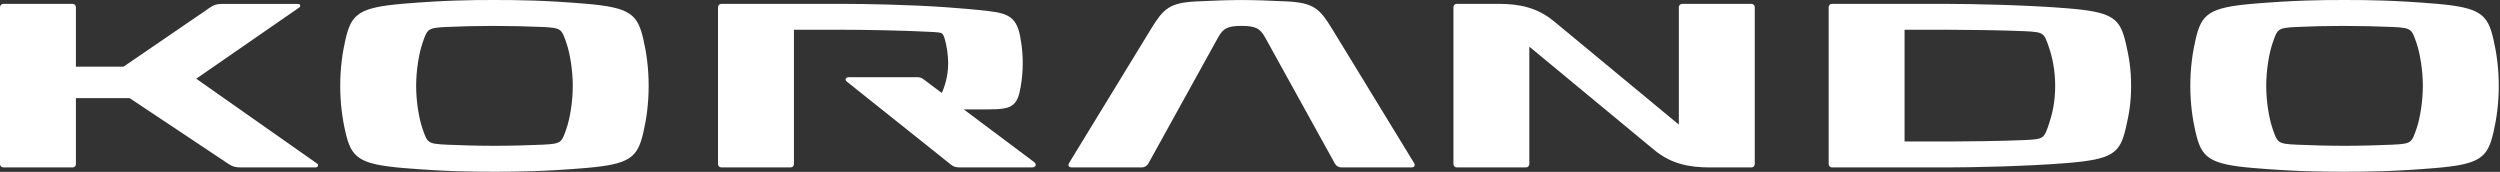 <svg width="931" height="64" viewBox="0 0 931 64" fill="none" xmlns="http://www.w3.org/2000/svg">
<rect x="0" y="0" width="931" height="64" fill="#333333" stroke="none"/>
<g clip-path="url(#clip0_6564_96)">
<path d="M526.09 60.84C524.43 58.12 518.29 48.09 495.67 11.05C491.13 3.62 489.02 1.51 479.2 1.03C473.18 0.73 467.13 0.51 462.36 0.51C457.59 0.51 451.56 0.74 445.52 1.03C435.71 1.51 433.61 3.62 429.06 11.05C406.43 48.09 400.29 58.12 398.63 60.84C398.01 61.85 398.75 61.85 399.23 61.85H424.99C426.12 61.85 426.78 61.41 427.22 60.63L453.15 13.76C455.09 10.27 456.82 9.14 462.37 9.14C467.92 9.14 469.66 10.27 471.6 13.76L497.53 60.63C497.96 61.41 498.61 61.85 499.75 61.85H525.5C526 61.85 526.72 61.85 526.1 60.84" fill="white"/>
<path d="M526.09 60.84C524.43 58.12 518.29 48.09 495.67 11.05C491.13 3.62 489.02 1.51 479.2 1.03C473.18 0.73 467.13 0.51 462.36 0.51C457.59 0.51 451.56 0.74 445.52 1.03C435.71 1.51 433.61 3.62 429.06 11.05C406.43 48.09 400.29 58.12 398.63 60.84C398.01 61.85 398.75 61.85 399.23 61.85H424.99C426.12 61.85 426.78 61.41 427.22 60.63L453.15 13.76C455.09 10.27 456.82 9.14 462.37 9.14C467.92 9.14 469.66 10.27 471.6 13.76L497.53 60.63C497.96 61.41 498.61 61.85 499.75 61.85H525.5C526 61.85 526.72 61.85 526.1 60.84" stroke="white" stroke-miterlimit="10"/>
<path d="M239.11 14.79C236.98 5.66 234.63 3.28 217.88 1.87C202.92 0.63 193.42 0.5 184.12 0.5C174.82 0.5 165.34 0.63 150.38 1.87C133.62 3.28 131.28 5.66 129.15 14.79C127.99 19.78 127.2 25.54 127.2 31.98C127.2 38.42 127.99 44.17 129.15 49.14C131.28 58.27 133.62 60.67 150.38 62.08C165.34 63.33 174.83 63.45 184.12 63.45C193.41 63.45 202.92 63.33 217.88 62.08C234.63 60.68 236.98 58.27 239.11 49.14C240.27 44.17 241.06 38.41 241.06 31.98C241.06 25.55 240.27 19.78 239.11 14.79ZM211.52 47.75C209.56 53.6 209.32 54.05 201.95 54.38C196.87 54.61 190.15 54.8 184.13 54.8C178.11 54.8 171.4 54.61 166.31 54.38C158.95 54.05 158.71 53.6 156.76 47.75C155.55 44.17 154.47 37.93 154.47 31.99C154.47 26.05 155.55 19.81 156.76 16.2C158.71 10.35 158.96 9.88 166.31 9.54C171.4 9.3 177.55 9.15 183.57 9.15C189.59 9.15 196.87 9.31 201.95 9.54C209.32 9.88 209.56 10.35 211.52 16.2C212.73 19.81 213.8 26.05 213.8 31.99C213.8 37.93 212.73 44.17 211.52 47.75Z" fill="white" stroke="white" stroke-miterlimit="10"/>
<path d="M928.08 14.79C925.95 5.66 923.61 3.28 906.85 1.87C891.89 0.63 882.4 0.5 873.11 0.5C863.82 0.5 854.32 0.63 839.36 1.87C822.6 3.28 820.26 5.66 818.13 14.79C816.97 19.78 816.17 25.54 816.17 31.98C816.17 38.42 816.97 44.17 818.13 49.14C820.26 58.27 822.6 60.67 839.36 62.08C854.32 63.33 863.81 63.45 873.11 63.45C882.41 63.45 891.89 63.33 906.85 62.08C923.6 60.68 925.95 58.27 928.08 49.14C929.24 44.17 930.04 38.41 930.04 31.98C930.04 25.55 929.24 19.78 928.08 14.79ZM900.49 47.75C898.53 53.6 898.29 54.05 890.93 54.38C885.85 54.61 879.12 54.8 873.11 54.8C867.1 54.8 860.37 54.61 855.29 54.38C847.93 54.05 847.69 53.6 845.73 47.75C844.52 44.17 843.44 37.93 843.44 31.99C843.44 26.05 844.52 19.81 845.73 16.2C847.69 10.35 847.93 9.88 855.29 9.54C860.37 9.3 866.52 9.15 872.55 9.15C878.58 9.15 885.85 9.31 890.93 9.54C898.29 9.88 898.53 10.35 900.49 16.2C901.69 19.81 902.77 26.05 902.77 31.99C902.77 37.93 901.69 44.17 900.49 47.75Z" fill="white" stroke="white" stroke-miterlimit="10"/>
<path d="M117.83 61.35L72.2 29.31L111.19 2.35C111.37 2.22 111.42 1.96 111.02 1.96H82.68C80.99 1.96 79.92 2.23 78.56 3.17C62.24 14.32 52.26 21.15 46.16 25.32H27.77V2.68C27.77 2.27 27.44 1.94 27.04 1.94H1.23C0.84 1.94 0.51 2.27 0.5 2.67V61.12C0.5 61.52 0.83 61.85 1.23 61.85H27.04C27.44 61.85 27.77 61.53 27.77 61.11V36.04H48.42C54.06 39.79 64.82 46.95 85.37 60.63C86.74 61.55 87.8 61.84 89.5 61.84H117.62C118.04 61.84 118.03 61.47 117.84 61.33" fill="white"/>
<path d="M117.83 61.35L72.2 29.31L111.19 2.35C111.37 2.22 111.42 1.96 111.02 1.96H82.68C80.99 1.96 79.92 2.23 78.56 3.17C62.24 14.32 52.26 21.15 46.16 25.32H27.77V2.68C27.77 2.27 27.44 1.94 27.04 1.94H1.23C0.84 1.94 0.51 2.27 0.5 2.67V61.12C0.5 61.52 0.83 61.85 1.23 61.85H27.04C27.44 61.85 27.77 61.53 27.77 61.11V36.04H48.42C54.06 39.79 64.82 46.95 85.37 60.63C86.74 61.55 87.8 61.84 89.5 61.84H117.62C118.04 61.84 118.03 61.47 117.84 61.33" stroke="white" stroke-miterlimit="10"/>
<path d="M791.17 16.22C789.04 7.11 786.69 4.99 769.94 3.6C754.97 2.36 734.12 1.94 724.83 1.94H682.22C681.82 1.94 681.5 2.27 681.5 2.67V61.12C681.5 61.52 681.82 61.85 682.22 61.85H724.83C734.12 61.85 754.96 61.44 769.94 60.2C786.69 58.79 789.04 56.67 791.17 47.54C792.32 42.57 793.12 38.4 793.12 31.97C793.12 25.54 792.32 21.21 791.17 16.2M763.56 46.16C761.61 52 761.36 52.33 754.01 52.66C745.52 53.05 731.14 53.19 725.97 53.19H708.76V10.58H725.97C731.14 10.58 745.52 10.73 754.01 11.12C761.36 11.46 761.6 11.79 763.56 17.64C764.77 21.24 765.85 26.04 765.85 31.99C765.85 37.94 764.77 42.57 763.56 46.17" fill="white"/>
<path d="M791.17 16.22C789.04 7.11 786.69 4.99 769.94 3.6C754.97 2.36 734.12 1.94 724.83 1.94H682.22C681.82 1.94 681.5 2.27 681.5 2.67V61.12C681.5 61.52 681.82 61.85 682.22 61.85H724.83C734.12 61.85 754.96 61.44 769.94 60.2C786.69 58.79 789.04 56.67 791.17 47.54C792.32 42.57 793.12 38.4 793.12 31.97C793.12 25.54 792.32 21.21 791.17 16.2M763.56 46.16C761.61 52 761.36 52.33 754.01 52.66C745.52 53.05 731.14 53.19 725.97 53.19H708.76V10.58H725.97C731.14 10.58 745.52 10.73 754.01 11.12C761.36 11.46 761.6 11.79 763.56 17.64C764.77 21.24 765.85 26.04 765.85 31.99C765.85 37.94 764.77 42.57 763.56 46.17" stroke="white" stroke-miterlimit="10"/>
<path d="M384.63 60.62C350.11 34.79 374.21 52.81 357.38 40.23H368.18C376.57 40.23 378.4 39.21 379.59 32.34C380.08 29.54 380.37 26.57 380.37 23.48C380.37 21.04 380.18 18.7 379.87 16.44C379.74 15.49 379.58 14.57 379.41 13.65C378.13 6.99 375.48 5.48 368.17 4.63C363.01 4.03 357.62 3.57 352.31 3.2C339.11 2.26 322.34 1.94 314.14 1.94H268.63C268.22 1.94 267.9 2.27 267.89 2.67V61.12C267.89 61.53 268.22 61.85 268.63 61.85H294.44C294.84 61.85 295.16 61.53 295.16 61.12V10.58H314.14C320.45 10.58 336.64 10.8 347.42 11.41C351.13 11.63 351.46 11.72 352.29 14.32C353.04 16.67 353.6 20.7 353.6 23.47C353.6 28.54 352.25 32.61 350.92 35.39C348.91 33.89 346.61 32.16 343.97 30.18C343.12 29.55 342.73 29.24 341.5 29.24H316.02C315.51 29.24 315.08 29.52 315.7 30.02L354.45 60.92C355.3 61.61 356.06 61.84 357.48 61.84H384.35C385 61.84 385.77 61.47 384.62 60.6" fill="white"/>
<path d="M384.63 60.62C350.11 34.79 374.21 52.81 357.38 40.23H368.18C376.57 40.23 378.4 39.21 379.59 32.34C380.08 29.54 380.37 26.57 380.37 23.48C380.37 21.04 380.18 18.7 379.87 16.44C379.74 15.49 379.58 14.57 379.41 13.65C378.13 6.99 375.48 5.48 368.17 4.63C363.01 4.03 357.62 3.57 352.31 3.2C339.11 2.26 322.34 1.94 314.14 1.94H268.63C268.22 1.94 267.9 2.27 267.89 2.67V61.12C267.89 61.53 268.22 61.85 268.63 61.85H294.44C294.84 61.85 295.16 61.53 295.16 61.12V10.58H314.14C320.45 10.58 336.64 10.8 347.42 11.41C351.13 11.63 351.46 11.72 352.29 14.32C353.04 16.67 353.6 20.7 353.6 23.47C353.6 28.54 352.25 32.61 350.92 35.39C348.91 33.89 346.61 32.16 343.97 30.18C343.12 29.55 342.73 29.24 341.5 29.24H316.02C315.51 29.24 315.08 29.52 315.7 30.02L354.45 60.92C355.3 61.61 356.06 61.84 357.48 61.84H384.35C385 61.84 385.77 61.47 384.62 60.6" stroke="white" stroke-miterlimit="10"/>
<path d="M652.25 1.94H626.43C626.03 1.94 625.71 2.27 625.7 2.67V47.47L578.35 8.29C572.26 3.27 565.74 1.93 557.92 1.93H542.48C542.09 1.93 541.76 2.26 541.76 2.66V61.11C541.76 61.51 542.09 61.84 542.48 61.84H568.29C568.7 61.84 569.02 61.52 569.02 61.11V16.31C569.07 16.35 570.66 17.67 616.38 55.48C622.48 60.51 628.99 61.85 636.81 61.85H652.24C652.64 61.85 652.97 61.53 652.97 61.12V2.68C652.97 2.27 652.65 1.94 652.24 1.94" fill="white"/>
<path d="M652.25 1.94H626.43C626.03 1.94 625.71 2.27 625.7 2.67V47.47L578.35 8.29C572.26 3.27 565.74 1.93 557.92 1.93H542.48C542.09 1.93 541.76 2.26 541.76 2.66V61.11C541.76 61.51 542.09 61.84 542.48 61.84H568.29C568.7 61.84 569.02 61.52 569.02 61.11V16.31C569.07 16.35 570.66 17.67 616.38 55.48C622.48 60.51 628.99 61.85 636.81 61.85H652.24C652.64 61.85 652.97 61.53 652.97 61.12V2.68C652.97 2.27 652.65 1.94 652.24 1.94" stroke="white" stroke-miterlimit="10"/>
</g>
<defs>
<clipPath id="clip0_6564_96">
<rect width="930.53" height="63.95" fill="white"/>
</clipPath>
</defs>
</svg>
